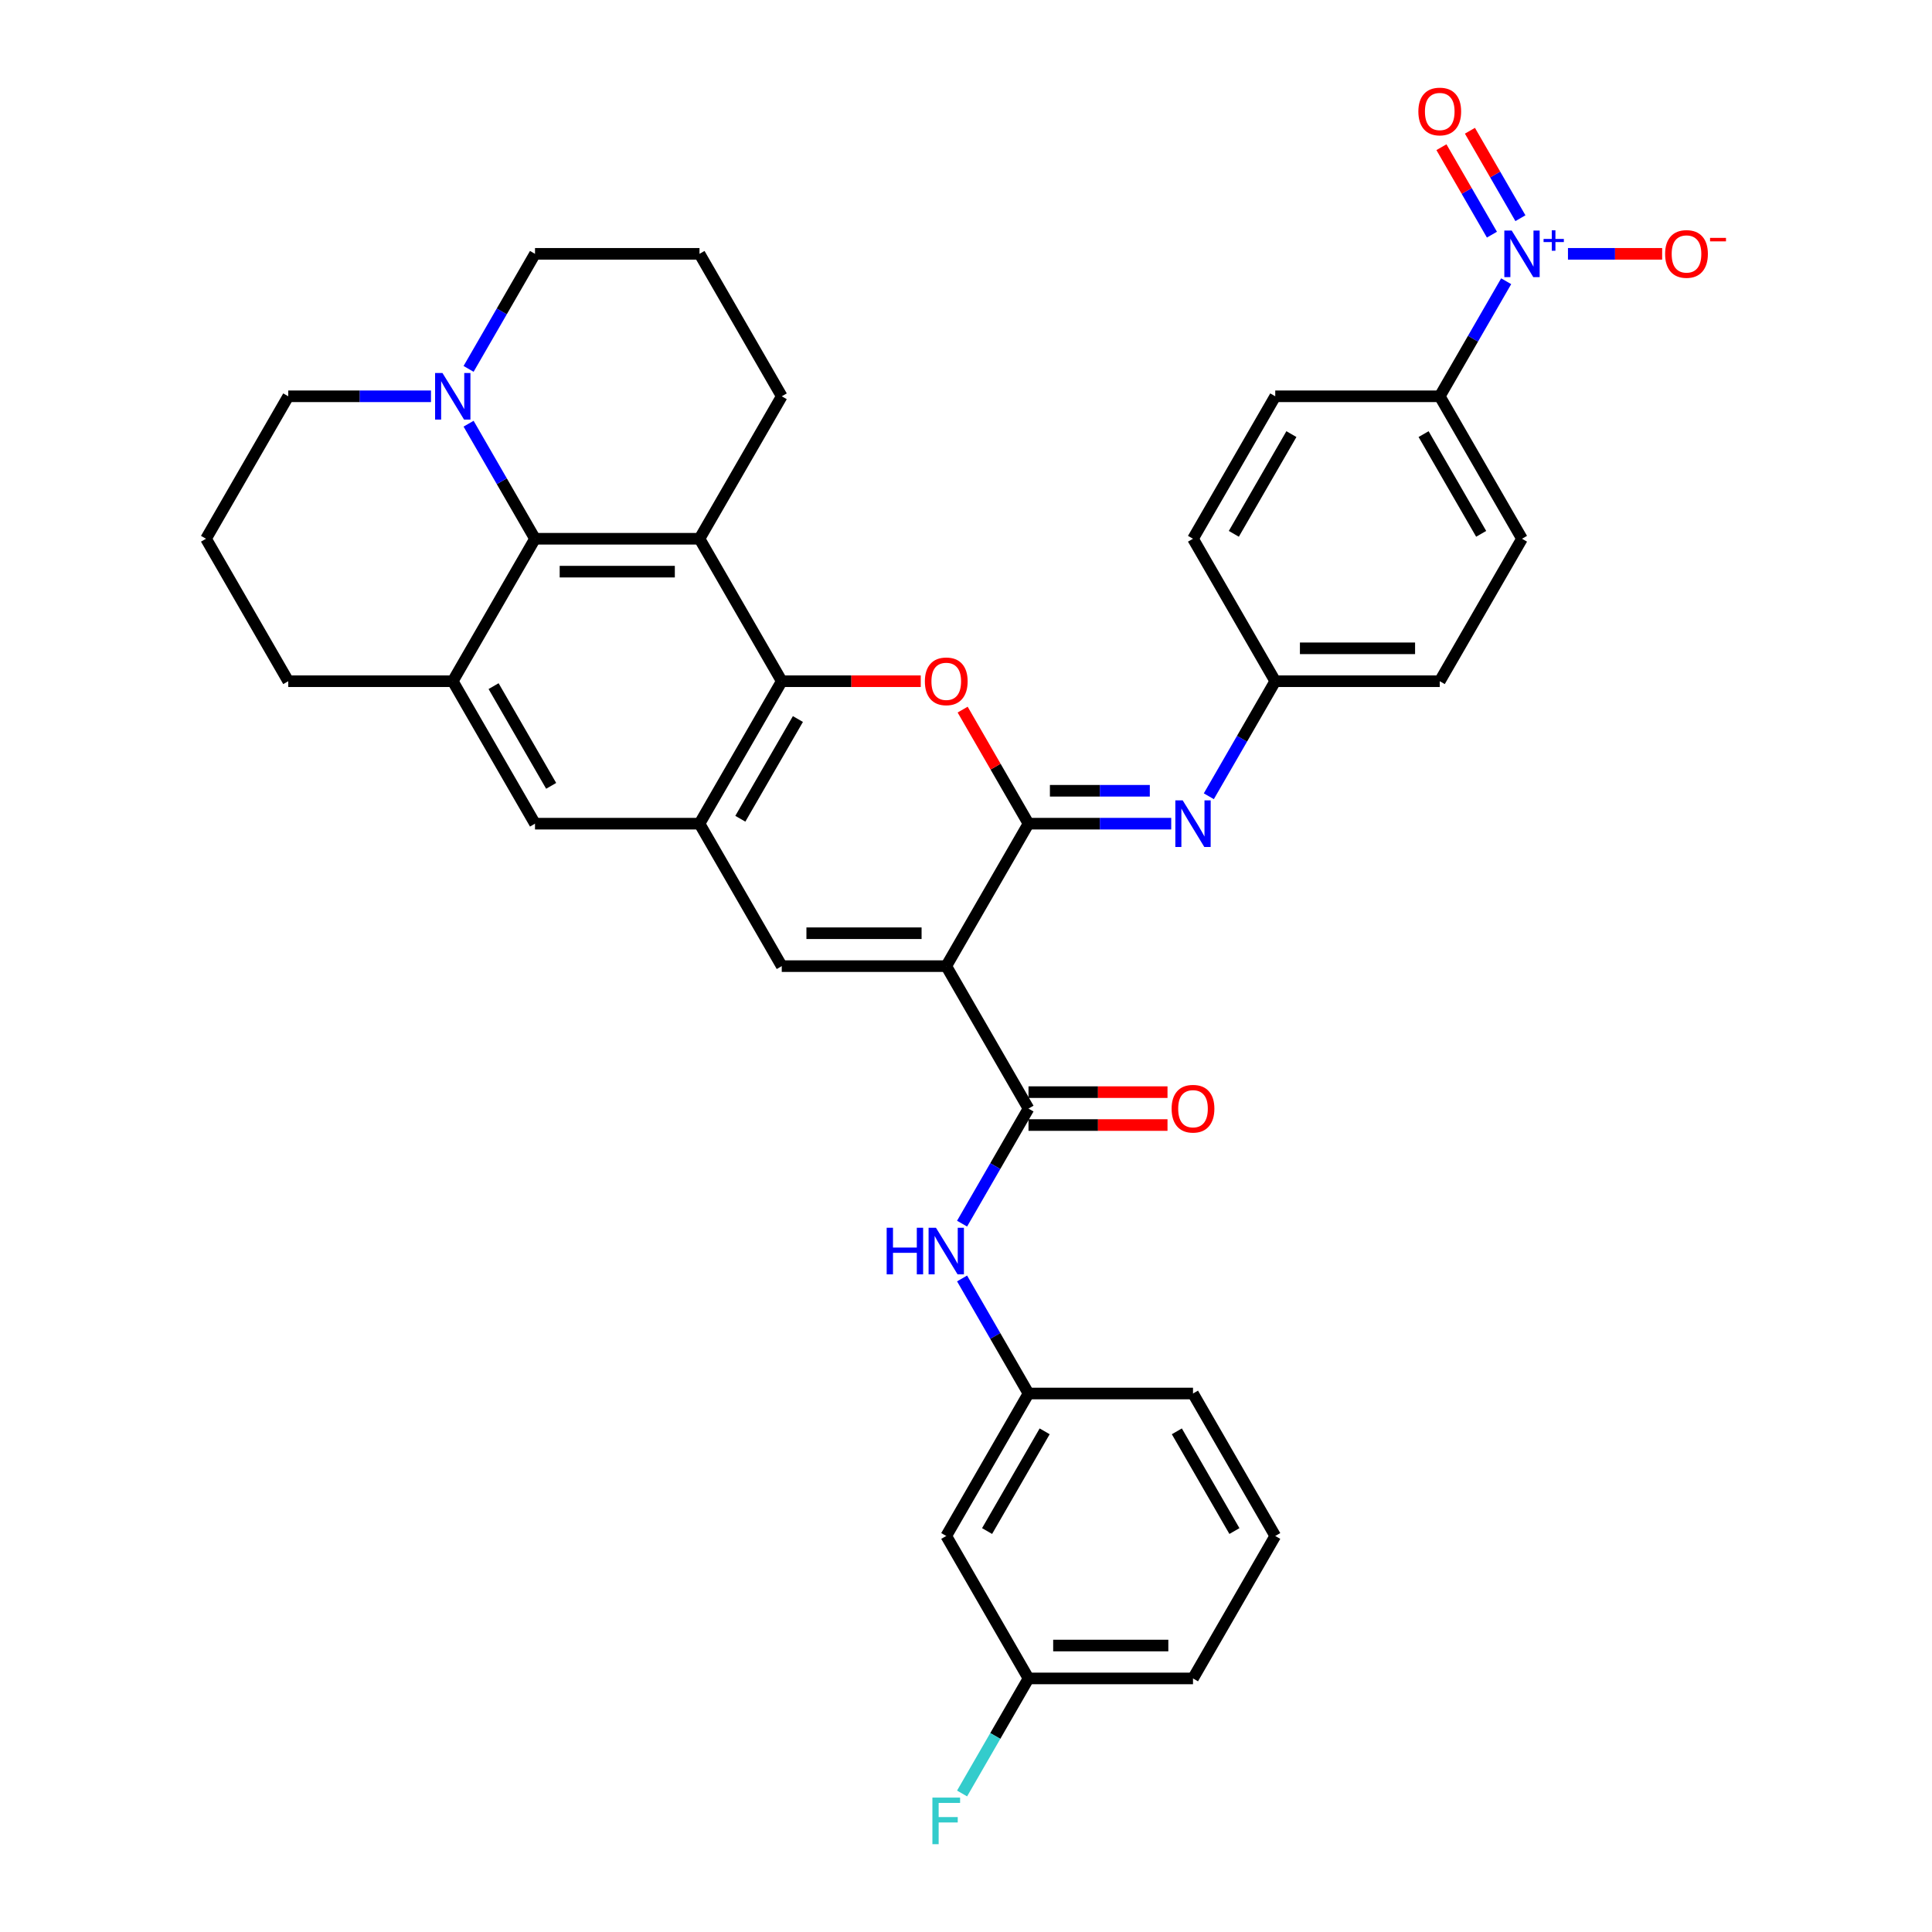 <?xml version='1.0' encoding='iso-8859-1'?>
<svg version='1.1' baseProfile='full'
              xmlns='http://www.w3.org/2000/svg'
                      xmlns:rdkit='http://www.rdkit.org/xml'
                      xmlns:xlink='http://www.w3.org/1999/xlink'
                  xml:space='preserve'
width='1000px' height='1000px' viewBox='0 0 1000 1000'>
<!-- END OF HEADER -->
<rect style='opacity:1.0;fill:#FFFFFF;stroke:none' width='1000' height='1000' x='0' y='0'> </rect>
<path class='bond-0' d='M 489.779,500.068 L 532.351,426.331' style='fill:none;fill-rule:evenodd;stroke:#000000;stroke-width:6px;stroke-linecap:butt;stroke-linejoin:miter;stroke-opacity:1' />
<path class='bond-4' d='M 489.779,500.068 L 404.635,500.068' style='fill:none;fill-rule:evenodd;stroke:#000000;stroke-width:6px;stroke-linecap:butt;stroke-linejoin:miter;stroke-opacity:1' />
<path class='bond-4' d='M 477.007,483.039 L 417.407,483.039' style='fill:none;fill-rule:evenodd;stroke:#000000;stroke-width:6px;stroke-linecap:butt;stroke-linejoin:miter;stroke-opacity:1' />
<path class='bond-5' d='M 489.779,500.068 L 532.351,573.805' style='fill:none;fill-rule:evenodd;stroke:#000000;stroke-width:6px;stroke-linecap:butt;stroke-linejoin:miter;stroke-opacity:1' />
<path class='bond-1' d='M 532.351,426.331 L 515.307,396.811' style='fill:none;fill-rule:evenodd;stroke:#000000;stroke-width:6px;stroke-linecap:butt;stroke-linejoin:miter;stroke-opacity:1' />
<path class='bond-1' d='M 515.307,396.811 L 498.264,367.29' style='fill:none;fill-rule:evenodd;stroke:#FF0000;stroke-width:6px;stroke-linecap:butt;stroke-linejoin:miter;stroke-opacity:1' />
<path class='bond-9' d='M 532.351,426.331 L 569.286,426.331' style='fill:none;fill-rule:evenodd;stroke:#000000;stroke-width:6px;stroke-linecap:butt;stroke-linejoin:miter;stroke-opacity:1' />
<path class='bond-9' d='M 569.286,426.331 L 606.222,426.331' style='fill:none;fill-rule:evenodd;stroke:#0000FF;stroke-width:6px;stroke-linecap:butt;stroke-linejoin:miter;stroke-opacity:1' />
<path class='bond-9' d='M 543.432,409.302 L 569.286,409.302' style='fill:none;fill-rule:evenodd;stroke:#000000;stroke-width:6px;stroke-linecap:butt;stroke-linejoin:miter;stroke-opacity:1' />
<path class='bond-9' d='M 569.286,409.302 L 595.141,409.302' style='fill:none;fill-rule:evenodd;stroke:#0000FF;stroke-width:6px;stroke-linecap:butt;stroke-linejoin:miter;stroke-opacity:1' />
<path class='bond-36' d='M 476.582,352.594 L 440.608,352.594' style='fill:none;fill-rule:evenodd;stroke:#FF0000;stroke-width:6px;stroke-linecap:butt;stroke-linejoin:miter;stroke-opacity:1' />
<path class='bond-36' d='M 440.608,352.594 L 404.635,352.594' style='fill:none;fill-rule:evenodd;stroke:#000000;stroke-width:6px;stroke-linecap:butt;stroke-linejoin:miter;stroke-opacity:1' />
<path class='bond-2' d='M 404.635,352.594 L 362.063,426.331' style='fill:none;fill-rule:evenodd;stroke:#000000;stroke-width:6px;stroke-linecap:butt;stroke-linejoin:miter;stroke-opacity:1' />
<path class='bond-2' d='M 412.997,372.169 L 383.196,423.785' style='fill:none;fill-rule:evenodd;stroke:#000000;stroke-width:6px;stroke-linecap:butt;stroke-linejoin:miter;stroke-opacity:1' />
<path class='bond-3' d='M 404.635,352.594 L 362.063,278.858' style='fill:none;fill-rule:evenodd;stroke:#000000;stroke-width:6px;stroke-linecap:butt;stroke-linejoin:miter;stroke-opacity:1' />
<path class='bond-23' d='M 362.063,278.858 L 404.635,205.121' style='fill:none;fill-rule:evenodd;stroke:#000000;stroke-width:6px;stroke-linecap:butt;stroke-linejoin:miter;stroke-opacity:1' />
<path class='bond-37' d='M 362.063,278.858 L 276.919,278.858' style='fill:none;fill-rule:evenodd;stroke:#000000;stroke-width:6px;stroke-linecap:butt;stroke-linejoin:miter;stroke-opacity:1' />
<path class='bond-37' d='M 349.291,295.886 L 289.691,295.886' style='fill:none;fill-rule:evenodd;stroke:#000000;stroke-width:6px;stroke-linecap:butt;stroke-linejoin:miter;stroke-opacity:1' />
<path class='bond-6' d='M 404.635,500.068 L 362.063,426.331' style='fill:none;fill-rule:evenodd;stroke:#000000;stroke-width:6px;stroke-linecap:butt;stroke-linejoin:miter;stroke-opacity:1' />
<path class='bond-13' d='M 532.351,573.805 L 515.16,603.581' style='fill:none;fill-rule:evenodd;stroke:#000000;stroke-width:6px;stroke-linecap:butt;stroke-linejoin:miter;stroke-opacity:1' />
<path class='bond-13' d='M 515.16,603.581 L 497.969,633.357' style='fill:none;fill-rule:evenodd;stroke:#0000FF;stroke-width:6px;stroke-linecap:butt;stroke-linejoin:miter;stroke-opacity:1' />
<path class='bond-17' d='M 532.351,582.319 L 568.324,582.319' style='fill:none;fill-rule:evenodd;stroke:#000000;stroke-width:6px;stroke-linecap:butt;stroke-linejoin:miter;stroke-opacity:1' />
<path class='bond-17' d='M 568.324,582.319 L 604.298,582.319' style='fill:none;fill-rule:evenodd;stroke:#FF0000;stroke-width:6px;stroke-linecap:butt;stroke-linejoin:miter;stroke-opacity:1' />
<path class='bond-17' d='M 532.351,565.291 L 568.324,565.291' style='fill:none;fill-rule:evenodd;stroke:#000000;stroke-width:6px;stroke-linecap:butt;stroke-linejoin:miter;stroke-opacity:1' />
<path class='bond-17' d='M 568.324,565.291 L 604.298,565.291' style='fill:none;fill-rule:evenodd;stroke:#FF0000;stroke-width:6px;stroke-linecap:butt;stroke-linejoin:miter;stroke-opacity:1' />
<path class='bond-12' d='M 362.063,426.331 L 276.919,426.331' style='fill:none;fill-rule:evenodd;stroke:#000000;stroke-width:6px;stroke-linecap:butt;stroke-linejoin:miter;stroke-opacity:1' />
<path class='bond-7' d='M 779.593,145.569 L 762.402,175.345' style='fill:none;fill-rule:evenodd;stroke:#0000FF;stroke-width:6px;stroke-linecap:butt;stroke-linejoin:miter;stroke-opacity:1' />
<path class='bond-7' d='M 762.402,175.345 L 745.211,205.121' style='fill:none;fill-rule:evenodd;stroke:#000000;stroke-width:6px;stroke-linecap:butt;stroke-linejoin:miter;stroke-opacity:1' />
<path class='bond-15' d='M 811.576,131.384 L 835.95,131.384' style='fill:none;fill-rule:evenodd;stroke:#0000FF;stroke-width:6px;stroke-linecap:butt;stroke-linejoin:miter;stroke-opacity:1' />
<path class='bond-15' d='M 835.95,131.384 L 860.324,131.384' style='fill:none;fill-rule:evenodd;stroke:#FF0000;stroke-width:6px;stroke-linecap:butt;stroke-linejoin:miter;stroke-opacity:1' />
<path class='bond-16' d='M 786.967,112.942 L 773.9,90.309' style='fill:none;fill-rule:evenodd;stroke:#0000FF;stroke-width:6px;stroke-linecap:butt;stroke-linejoin:miter;stroke-opacity:1' />
<path class='bond-16' d='M 773.9,90.309 L 760.833,67.676' style='fill:none;fill-rule:evenodd;stroke:#FF0000;stroke-width:6px;stroke-linecap:butt;stroke-linejoin:miter;stroke-opacity:1' />
<path class='bond-16' d='M 772.219,121.456 L 759.152,98.823' style='fill:none;fill-rule:evenodd;stroke:#0000FF;stroke-width:6px;stroke-linecap:butt;stroke-linejoin:miter;stroke-opacity:1' />
<path class='bond-16' d='M 759.152,98.823 L 746.085,76.191' style='fill:none;fill-rule:evenodd;stroke:#FF0000;stroke-width:6px;stroke-linecap:butt;stroke-linejoin:miter;stroke-opacity:1' />
<path class='bond-8' d='M 276.919,278.858 L 234.347,352.594' style='fill:none;fill-rule:evenodd;stroke:#000000;stroke-width:6px;stroke-linecap:butt;stroke-linejoin:miter;stroke-opacity:1' />
<path class='bond-11' d='M 276.919,278.858 L 259.728,249.082' style='fill:none;fill-rule:evenodd;stroke:#000000;stroke-width:6px;stroke-linecap:butt;stroke-linejoin:miter;stroke-opacity:1' />
<path class='bond-11' d='M 259.728,249.082 L 242.537,219.306' style='fill:none;fill-rule:evenodd;stroke:#0000FF;stroke-width:6px;stroke-linecap:butt;stroke-linejoin:miter;stroke-opacity:1' />
<path class='bond-20' d='M 625.685,412.146 L 642.876,382.37' style='fill:none;fill-rule:evenodd;stroke:#0000FF;stroke-width:6px;stroke-linecap:butt;stroke-linejoin:miter;stroke-opacity:1' />
<path class='bond-20' d='M 642.876,382.37 L 660.067,352.594' style='fill:none;fill-rule:evenodd;stroke:#000000;stroke-width:6px;stroke-linecap:butt;stroke-linejoin:miter;stroke-opacity:1' />
<path class='bond-10' d='M 234.347,352.594 L 276.919,426.331' style='fill:none;fill-rule:evenodd;stroke:#000000;stroke-width:6px;stroke-linecap:butt;stroke-linejoin:miter;stroke-opacity:1' />
<path class='bond-10' d='M 255.48,355.141 L 285.281,406.756' style='fill:none;fill-rule:evenodd;stroke:#000000;stroke-width:6px;stroke-linecap:butt;stroke-linejoin:miter;stroke-opacity:1' />
<path class='bond-27' d='M 234.347,352.594 L 149.203,352.594' style='fill:none;fill-rule:evenodd;stroke:#000000;stroke-width:6px;stroke-linecap:butt;stroke-linejoin:miter;stroke-opacity:1' />
<path class='bond-29' d='M 242.537,190.936 L 259.728,161.16' style='fill:none;fill-rule:evenodd;stroke:#0000FF;stroke-width:6px;stroke-linecap:butt;stroke-linejoin:miter;stroke-opacity:1' />
<path class='bond-29' d='M 259.728,161.16 L 276.919,131.384' style='fill:none;fill-rule:evenodd;stroke:#000000;stroke-width:6px;stroke-linecap:butt;stroke-linejoin:miter;stroke-opacity:1' />
<path class='bond-41' d='M 223.074,205.121 L 186.139,205.121' style='fill:none;fill-rule:evenodd;stroke:#0000FF;stroke-width:6px;stroke-linecap:butt;stroke-linejoin:miter;stroke-opacity:1' />
<path class='bond-41' d='M 186.139,205.121 L 149.203,205.121' style='fill:none;fill-rule:evenodd;stroke:#000000;stroke-width:6px;stroke-linecap:butt;stroke-linejoin:miter;stroke-opacity:1' />
<path class='bond-18' d='M 497.969,661.727 L 515.16,691.503' style='fill:none;fill-rule:evenodd;stroke:#0000FF;stroke-width:6px;stroke-linecap:butt;stroke-linejoin:miter;stroke-opacity:1' />
<path class='bond-18' d='M 515.16,691.503 L 532.351,721.279' style='fill:none;fill-rule:evenodd;stroke:#000000;stroke-width:6px;stroke-linecap:butt;stroke-linejoin:miter;stroke-opacity:1' />
<path class='bond-14' d='M 745.211,205.121 L 787.783,278.858' style='fill:none;fill-rule:evenodd;stroke:#000000;stroke-width:6px;stroke-linecap:butt;stroke-linejoin:miter;stroke-opacity:1' />
<path class='bond-14' d='M 736.849,224.696 L 766.65,276.312' style='fill:none;fill-rule:evenodd;stroke:#000000;stroke-width:6px;stroke-linecap:butt;stroke-linejoin:miter;stroke-opacity:1' />
<path class='bond-38' d='M 745.211,205.121 L 660.067,205.121' style='fill:none;fill-rule:evenodd;stroke:#000000;stroke-width:6px;stroke-linecap:butt;stroke-linejoin:miter;stroke-opacity:1' />
<path class='bond-19' d='M 532.351,721.279 L 489.779,795.015' style='fill:none;fill-rule:evenodd;stroke:#000000;stroke-width:6px;stroke-linecap:butt;stroke-linejoin:miter;stroke-opacity:1' />
<path class='bond-19' d='M 540.713,740.854 L 510.912,792.469' style='fill:none;fill-rule:evenodd;stroke:#000000;stroke-width:6px;stroke-linecap:butt;stroke-linejoin:miter;stroke-opacity:1' />
<path class='bond-34' d='M 532.351,721.279 L 617.495,721.279' style='fill:none;fill-rule:evenodd;stroke:#000000;stroke-width:6px;stroke-linecap:butt;stroke-linejoin:miter;stroke-opacity:1' />
<path class='bond-24' d='M 489.779,795.015 L 532.351,868.752' style='fill:none;fill-rule:evenodd;stroke:#000000;stroke-width:6px;stroke-linecap:butt;stroke-linejoin:miter;stroke-opacity:1' />
<path class='bond-25' d='M 660.067,352.594 L 617.495,278.858' style='fill:none;fill-rule:evenodd;stroke:#000000;stroke-width:6px;stroke-linecap:butt;stroke-linejoin:miter;stroke-opacity:1' />
<path class='bond-26' d='M 660.067,352.594 L 745.211,352.594' style='fill:none;fill-rule:evenodd;stroke:#000000;stroke-width:6px;stroke-linecap:butt;stroke-linejoin:miter;stroke-opacity:1' />
<path class='bond-26' d='M 672.838,335.566 L 732.439,335.566' style='fill:none;fill-rule:evenodd;stroke:#000000;stroke-width:6px;stroke-linecap:butt;stroke-linejoin:miter;stroke-opacity:1' />
<path class='bond-21' d='M 787.783,278.858 L 745.211,352.594' style='fill:none;fill-rule:evenodd;stroke:#000000;stroke-width:6px;stroke-linecap:butt;stroke-linejoin:miter;stroke-opacity:1' />
<path class='bond-22' d='M 660.067,205.121 L 617.495,278.858' style='fill:none;fill-rule:evenodd;stroke:#000000;stroke-width:6px;stroke-linecap:butt;stroke-linejoin:miter;stroke-opacity:1' />
<path class='bond-22' d='M 668.428,224.696 L 638.628,276.312' style='fill:none;fill-rule:evenodd;stroke:#000000;stroke-width:6px;stroke-linecap:butt;stroke-linejoin:miter;stroke-opacity:1' />
<path class='bond-31' d='M 404.635,205.121 L 362.063,131.384' style='fill:none;fill-rule:evenodd;stroke:#000000;stroke-width:6px;stroke-linecap:butt;stroke-linejoin:miter;stroke-opacity:1' />
<path class='bond-28' d='M 532.351,868.752 L 515.16,898.528' style='fill:none;fill-rule:evenodd;stroke:#000000;stroke-width:6px;stroke-linecap:butt;stroke-linejoin:miter;stroke-opacity:1' />
<path class='bond-28' d='M 515.16,898.528 L 497.969,928.304' style='fill:none;fill-rule:evenodd;stroke:#33CCCC;stroke-width:6px;stroke-linecap:butt;stroke-linejoin:miter;stroke-opacity:1' />
<path class='bond-39' d='M 532.351,868.752 L 617.495,868.752' style='fill:none;fill-rule:evenodd;stroke:#000000;stroke-width:6px;stroke-linecap:butt;stroke-linejoin:miter;stroke-opacity:1' />
<path class='bond-39' d='M 545.123,851.723 L 604.723,851.723' style='fill:none;fill-rule:evenodd;stroke:#000000;stroke-width:6px;stroke-linecap:butt;stroke-linejoin:miter;stroke-opacity:1' />
<path class='bond-32' d='M 149.203,352.594 L 106.631,278.858' style='fill:none;fill-rule:evenodd;stroke:#000000;stroke-width:6px;stroke-linecap:butt;stroke-linejoin:miter;stroke-opacity:1' />
<path class='bond-40' d='M 276.919,131.384 L 362.063,131.384' style='fill:none;fill-rule:evenodd;stroke:#000000;stroke-width:6px;stroke-linecap:butt;stroke-linejoin:miter;stroke-opacity:1' />
<path class='bond-30' d='M 149.203,205.121 L 106.631,278.858' style='fill:none;fill-rule:evenodd;stroke:#000000;stroke-width:6px;stroke-linecap:butt;stroke-linejoin:miter;stroke-opacity:1' />
<path class='bond-33' d='M 660.067,795.015 L 617.495,721.279' style='fill:none;fill-rule:evenodd;stroke:#000000;stroke-width:6px;stroke-linecap:butt;stroke-linejoin:miter;stroke-opacity:1' />
<path class='bond-33' d='M 638.934,792.469 L 609.133,740.854' style='fill:none;fill-rule:evenodd;stroke:#000000;stroke-width:6px;stroke-linecap:butt;stroke-linejoin:miter;stroke-opacity:1' />
<path class='bond-35' d='M 660.067,795.015 L 617.495,868.752' style='fill:none;fill-rule:evenodd;stroke:#000000;stroke-width:6px;stroke-linecap:butt;stroke-linejoin:miter;stroke-opacity:1' />
<path  class='atom-2' d='M 478.71 352.663
Q 478.71 346.873, 481.571 343.637
Q 484.432 340.402, 489.779 340.402
Q 495.126 340.402, 497.987 343.637
Q 500.848 346.873, 500.848 352.663
Q 500.848 358.52, 497.953 361.858
Q 495.058 365.162, 489.779 365.162
Q 484.466 365.162, 481.571 361.858
Q 478.71 358.555, 478.71 352.663
M 489.779 362.437
Q 493.457 362.437, 495.433 359.985
Q 497.442 357.499, 497.442 352.663
Q 497.442 347.929, 495.433 345.545
Q 493.457 343.126, 489.779 343.126
Q 486.101 343.126, 484.091 345.51
Q 482.116 347.895, 482.116 352.663
Q 482.116 357.533, 484.091 359.985
Q 486.101 362.437, 489.779 362.437
' fill='#FF0000'/>
<path  class='atom-8' d='M 782.453 119.328
L 790.354 132.099
Q 791.137 133.359, 792.398 135.641
Q 793.658 137.923, 793.726 138.059
L 793.726 119.328
L 796.927 119.328
L 796.927 143.44
L 793.624 143.44
L 785.143 129.477
Q 784.156 127.842, 783.1 125.969
Q 782.078 124.096, 781.772 123.517
L 781.772 143.44
L 778.638 143.44
L 778.638 119.328
L 782.453 119.328
' fill='#0000FF'/>
<path  class='atom-8' d='M 798.95 123.674
L 803.199 123.674
L 803.199 119.201
L 805.087 119.201
L 805.087 123.674
L 809.448 123.674
L 809.448 125.292
L 805.087 125.292
L 805.087 129.788
L 803.199 129.788
L 803.199 125.292
L 798.95 125.292
L 798.95 123.674
' fill='#0000FF'/>
<path  class='atom-10' d='M 612.165 414.275
L 620.066 427.046
Q 620.85 428.307, 622.11 430.588
Q 623.37 432.87, 623.438 433.007
L 623.438 414.275
L 626.639 414.275
L 626.639 438.388
L 623.336 438.388
L 614.855 424.424
Q 613.868 422.789, 612.812 420.916
Q 611.79 419.043, 611.484 418.464
L 611.484 438.388
L 608.35 438.388
L 608.35 414.275
L 612.165 414.275
' fill='#0000FF'/>
<path  class='atom-12' d='M 229.017 193.064
L 236.918 205.836
Q 237.702 207.096, 238.962 209.378
Q 240.222 211.66, 240.29 211.796
L 240.29 193.064
L 243.492 193.064
L 243.492 217.177
L 240.188 217.177
L 231.708 203.214
Q 230.72 201.579, 229.664 199.706
Q 228.642 197.832, 228.336 197.254
L 228.336 217.177
L 225.203 217.177
L 225.203 193.064
L 229.017 193.064
' fill='#0000FF'/>
<path  class='atom-14' d='M 458.94 635.485
L 462.209 635.485
L 462.209 645.737
L 474.538 645.737
L 474.538 635.485
L 477.808 635.485
L 477.808 659.598
L 474.538 659.598
L 474.538 648.461
L 462.209 648.461
L 462.209 659.598
L 458.94 659.598
L 458.94 635.485
' fill='#0000FF'/>
<path  class='atom-14' d='M 484.449 635.485
L 492.35 648.257
Q 493.134 649.517, 494.394 651.799
Q 495.654 654.081, 495.722 654.217
L 495.722 635.485
L 498.923 635.485
L 498.923 659.598
L 495.62 659.598
L 487.14 645.635
Q 486.152 644, 485.096 642.127
Q 484.074 640.253, 483.768 639.674
L 483.768 659.598
L 480.635 659.598
L 480.635 635.485
L 484.449 635.485
' fill='#0000FF'/>
<path  class='atom-16' d='M 861.858 131.452
Q 861.858 125.662, 864.719 122.427
Q 867.58 119.191, 872.927 119.191
Q 878.274 119.191, 881.135 122.427
Q 883.995 125.662, 883.995 131.452
Q 883.995 137.31, 881.101 140.648
Q 878.206 143.951, 872.927 143.951
Q 867.614 143.951, 864.719 140.648
Q 861.858 137.344, 861.858 131.452
M 872.927 141.227
Q 876.605 141.227, 878.58 138.774
Q 880.59 136.288, 880.59 131.452
Q 880.59 126.718, 878.58 124.334
Q 876.605 121.916, 872.927 121.916
Q 869.249 121.916, 867.239 124.3
Q 865.264 126.684, 865.264 131.452
Q 865.264 136.322, 867.239 138.774
Q 869.249 141.227, 872.927 141.227
' fill='#FF0000'/>
<path  class='atom-16' d='M 885.119 123.127
L 893.369 123.127
L 893.369 124.925
L 885.119 124.925
L 885.119 123.127
' fill='#FF0000'/>
<path  class='atom-17' d='M 734.142 57.715
Q 734.142 51.925, 737.003 48.69
Q 739.864 45.455, 745.211 45.455
Q 750.558 45.455, 753.419 48.69
Q 756.28 51.925, 756.28 57.715
Q 756.28 63.573, 753.385 66.911
Q 750.49 70.214, 745.211 70.214
Q 739.898 70.214, 737.003 66.911
Q 734.142 63.607, 734.142 57.715
M 745.211 67.49
Q 748.889 67.49, 750.864 65.038
Q 752.874 62.551, 752.874 57.715
Q 752.874 52.981, 750.864 50.597
Q 748.889 48.179, 745.211 48.179
Q 741.533 48.179, 739.523 50.563
Q 737.548 52.947, 737.548 57.715
Q 737.548 62.586, 739.523 65.038
Q 741.533 67.49, 745.211 67.49
' fill='#FF0000'/>
<path  class='atom-18' d='M 606.426 573.873
Q 606.426 568.083, 609.287 564.848
Q 612.148 561.612, 617.495 561.612
Q 622.842 561.612, 625.703 564.848
Q 628.564 568.083, 628.564 573.873
Q 628.564 579.731, 625.669 583.069
Q 622.774 586.372, 617.495 586.372
Q 612.182 586.372, 609.287 583.069
Q 606.426 579.765, 606.426 573.873
M 617.495 583.648
Q 621.173 583.648, 623.148 581.195
Q 625.158 578.709, 625.158 573.873
Q 625.158 569.139, 623.148 566.755
Q 621.173 564.337, 617.495 564.337
Q 613.817 564.337, 611.807 566.721
Q 609.832 569.105, 609.832 573.873
Q 609.832 578.743, 611.807 581.195
Q 613.817 583.648, 617.495 583.648
' fill='#FF0000'/>
<path  class='atom-29' d='M 482.61 930.433
L 496.948 930.433
L 496.948 933.191
L 485.845 933.191
L 485.845 940.514
L 495.722 940.514
L 495.722 943.306
L 485.845 943.306
L 485.845 954.545
L 482.61 954.545
L 482.61 930.433
' fill='#33CCCC'/>
</svg>
